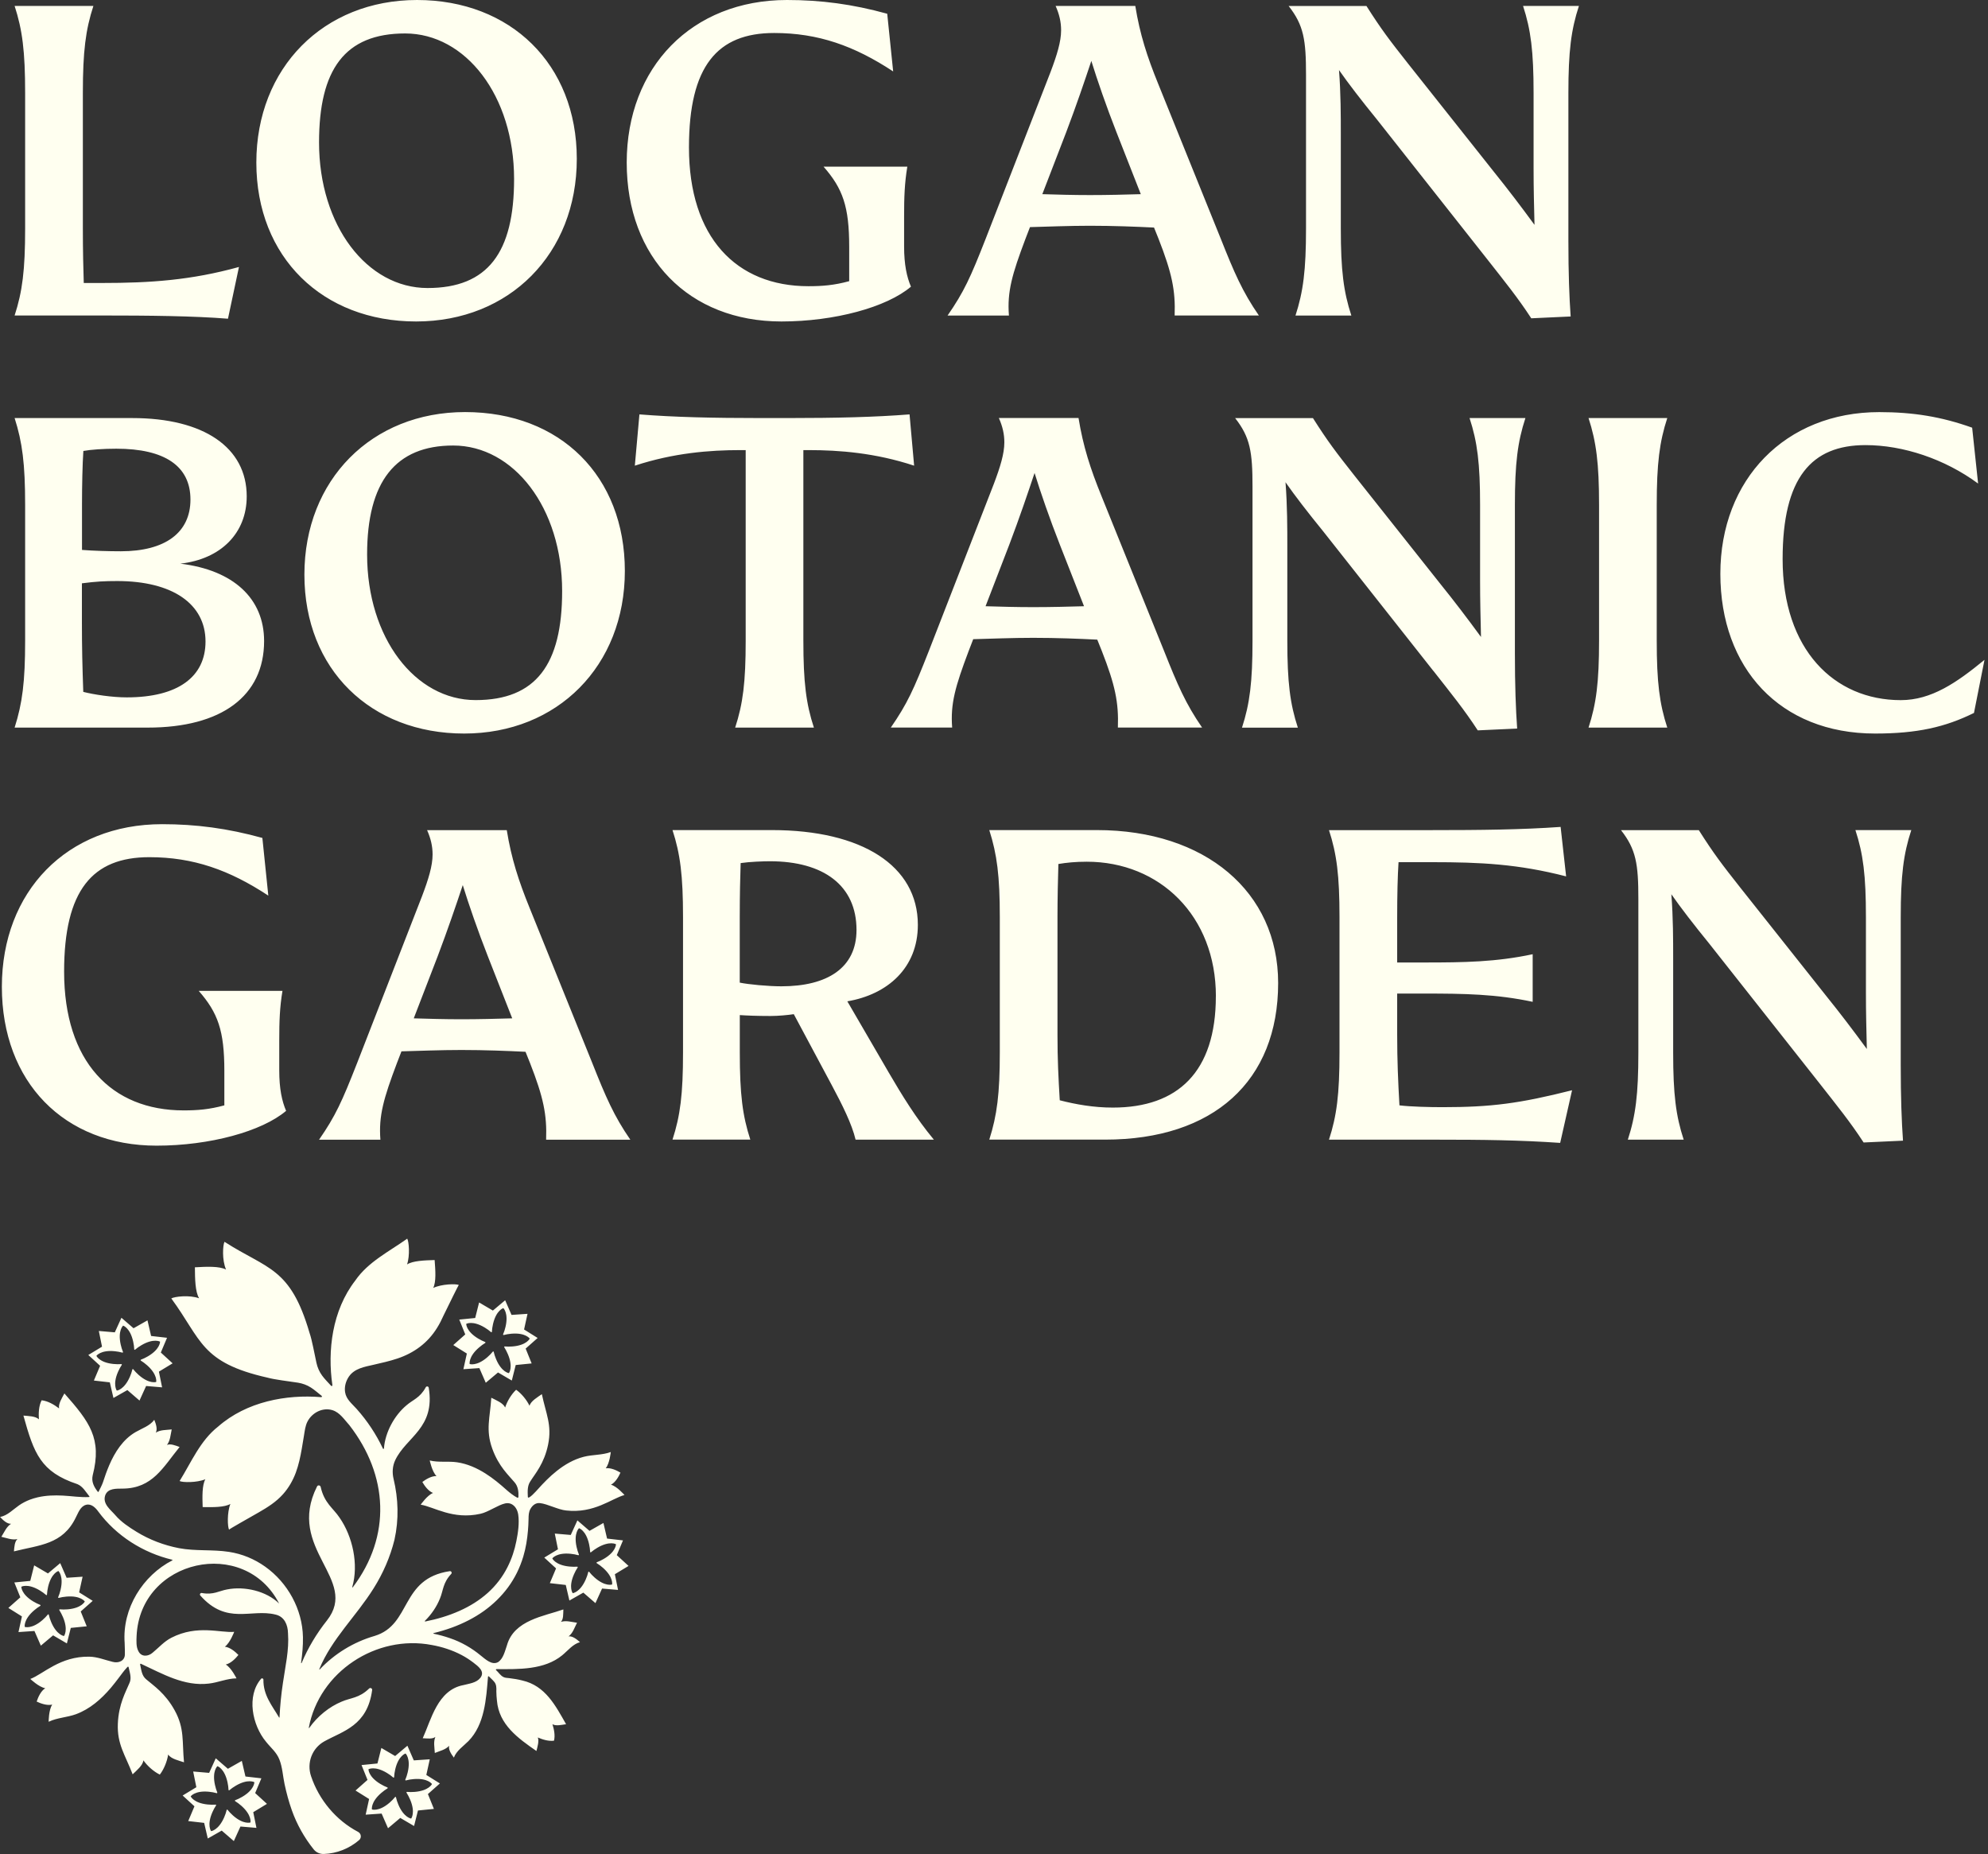 <svg aria-label="Logan Botanic Garden" xmlns="http://www.w3.org/2000/svg" width="222" height="207" viewBox="0 0 222 207" fill="none">
  <rect x="0" y="0" width="222" height="207" fill="#333333" stroke="none"/>
  <path d="M55.426 186.366C55.376 186.366 55.355 186.422 55.391 186.457C55.675 186.71 55.872 187.06 56.222 187.237C56.42 187.334 56.653 187.334 56.866 187.359C57.357 187.42 57.854 187.496 58.335 187.623C60.899 188.21 62.029 190.415 63.215 192.502C62.754 192.568 62.075 192.735 61.69 192.502C61.872 193.075 62.009 193.749 61.867 194.342C61.259 194.423 60.605 194.22 60.053 193.982C60.225 194.347 60.017 195.051 59.901 195.492C57.854 194.073 55.715 192.553 55.492 189.862C55.452 189.518 55.431 189.173 55.426 188.829C55.442 188.454 55.447 188.048 55.173 187.749C55.001 187.541 54.793 187.364 54.606 187.177C54.555 187.126 54.494 187.141 54.494 187.212C54.291 189.695 54.124 192.528 52.315 194.382C51.732 194.97 50.977 195.452 50.684 196.232C50.364 195.811 50.06 195.32 50.157 194.909C49.746 195.355 49.138 195.477 48.555 195.715C48.525 195.087 48.383 194.484 48.616 193.921C48.287 194.18 47.734 194.088 47.207 194.068C48.145 192.016 48.859 188.671 51.758 188.134C52.396 187.967 53.202 187.886 53.638 187.329C54.205 186.609 53.384 186.026 52.852 185.616C52.442 185.307 52.016 185.023 51.56 184.785C50.516 184.233 49.386 183.868 48.226 183.66C42.023 182.464 35.639 186.66 34.483 192.898C34.478 192.928 34.519 192.943 34.534 192.918C35.446 191.616 36.774 190.551 38.147 189.984C39.145 189.543 40.103 189.609 41.218 188.519C41.355 188.388 41.583 188.499 41.557 188.687C41.03 192.675 38.319 193.252 36.216 194.418C34.843 195.183 34.23 196.82 34.737 198.31C35.623 200.945 37.524 203.23 39.986 204.522C40.336 204.704 40.402 205.181 40.103 205.439C39.003 206.387 37.61 206.939 36.16 206.99C35.725 207.005 35.304 206.818 35.031 206.478C33.977 205.161 33.145 203.681 32.588 202.105C32.248 201.152 31.99 200.174 31.777 199.191C31.585 198.289 31.544 197.337 31.21 196.47C30.885 195.624 30.252 195.148 29.71 194.463C28.159 192.604 27.506 189.335 29.157 187.43C29.249 187.324 29.421 187.395 29.416 187.536C29.391 189.28 30.394 190.435 31.164 191.752C31.179 191.778 31.215 191.768 31.215 191.737C31.276 190.445 31.402 189.158 31.595 187.891C31.858 186.047 32.299 184.227 32.162 182.347C32.142 181.405 31.762 180.483 30.759 180.26C28.032 179.581 25.327 181.471 22.372 178.137C22.261 178.015 22.372 177.822 22.54 177.853C23.827 178.096 24.465 177.61 25.372 177.452C27.303 177.077 29.73 177.62 31.169 179.028C27.318 171.514 15.643 174.062 15.253 182.657C15.232 183.204 15.187 183.873 15.466 184.369C15.8 185.018 16.555 184.952 17.052 184.511C17.746 183.939 18.329 183.26 19.145 182.844C22.053 181.359 24.617 182.332 26.153 182.19C26.153 182.19 25.686 183.437 25.109 183.847C25.712 183.923 26.284 184.425 26.624 184.77C26.32 185.145 25.803 185.702 25.21 185.839C25.823 186.189 26.411 187.384 26.411 187.384C25.352 187.389 24.349 187.856 23.305 187.967C20.563 188.297 18.121 186.857 15.744 185.758C15.684 185.727 15.633 185.783 15.648 185.839C15.785 186.442 15.82 187.085 16.337 187.501C17.123 188.18 18.435 189.016 19.504 190.952C20.624 192.979 20.325 194.428 20.548 196.754C19.981 196.566 19.094 196.374 18.78 195.887C18.668 196.627 18.319 197.519 17.847 198.127C17.153 197.793 16.444 197.149 16.013 196.536C15.947 197.114 15.243 197.676 14.812 198.097C13.976 195.913 13.064 194.752 13.16 192.437C13.251 190.247 14.052 188.884 14.442 187.937C14.746 187.344 14.457 186.65 14.361 186.133C14.351 186.077 14.28 186.062 14.244 186.102C14.204 186.143 14.163 186.183 14.128 186.229C13.814 186.569 13.55 186.949 13.271 187.313C12.977 187.699 12.684 188.084 12.369 188.454C11.832 189.077 11.255 189.67 10.606 190.176C9.962 190.683 9.248 191.104 8.478 191.388C7.49 191.747 6.385 191.773 5.432 192.229C5.432 192.229 5.432 190.896 5.833 190.313C5.245 190.45 4.53 190.182 4.095 189.974C4.247 189.518 4.54 188.813 5.052 188.484C4.353 188.367 3.385 187.45 3.385 187.45C4.829 186.908 6.704 184.906 9.968 184.962C10.885 184.977 11.706 185.332 12.582 185.54C13.226 185.717 13.93 185.444 13.945 184.719C13.945 184.719 13.95 183.852 13.92 183.432C13.631 179.55 15.962 175.902 19.236 174.214C19.271 174.199 19.266 174.149 19.226 174.138C15.962 173.358 12.988 171.473 10.981 168.767C10.672 168.331 10.191 167.85 9.608 168.007C8.969 168.179 8.741 168.904 8.463 169.426C7.003 172.451 4.414 172.486 1.556 173.206C1.601 172.694 1.632 172.117 1.946 171.833C1.348 171.97 0.77 171.716 0.152 171.579C0.492 171.037 0.72 170.454 1.237 170.125C0.811 170.15 0.37 169.76 0.01 169.365C0.836 169.208 1.444 168.539 2.133 168.063C2.508 167.804 2.914 167.597 3.334 167.434C3.618 167.328 3.907 167.242 4.206 167.171C5.128 166.958 6.086 166.928 7.028 166.978C8.001 167.029 8.964 167.191 9.942 167.14C9.978 167.14 10.003 167.1 9.983 167.064C9.572 166.558 9.253 165.96 8.645 165.701C4.535 164.338 3.79 162.271 2.615 158.045C3.152 158.1 3.968 158.095 4.343 158.465C4.297 157.766 4.328 156.97 4.647 156.337C5.356 156.413 6.04 156.823 6.598 157.244C6.491 156.732 6.942 156.048 7.191 155.572C9.998 158.754 11.412 160.599 10.353 164.708C10.185 165.413 10.489 166 10.915 166.543C10.941 166.578 10.991 166.578 11.011 166.543C11.123 166.33 11.407 165.762 11.493 165.504C11.701 164.855 11.929 164.217 12.197 163.588C12.825 162.124 13.733 160.7 15.146 159.884C15.871 159.463 16.738 159.195 17.229 158.516C17.432 159.007 17.599 159.575 17.396 159.95C17.913 159.621 18.541 159.666 19.175 159.59C19.038 160.213 19.018 160.837 18.643 161.323C19.033 161.156 19.57 161.374 20.057 161.551C18.202 163.821 17.047 166.168 13.702 166.198C13.003 166.208 12.05 166.137 11.751 166.943C11.422 167.916 12.364 168.559 12.891 169.178C13.52 169.917 14.437 170.525 15.258 171.027C16.702 171.914 18.313 172.522 19.981 172.846C21.835 173.201 23.71 172.973 25.575 173.262C27.044 173.49 28.402 174.052 29.608 174.909C32.132 176.702 33.774 179.677 33.83 182.783C33.85 183.741 33.754 184.699 33.622 185.651C33.617 185.687 33.667 185.702 33.683 185.667C34.397 183.969 35.355 182.373 36.51 180.919C40.148 176.312 31.899 172.943 35.4 165.965C35.487 165.772 35.765 165.808 35.811 166.016C36.216 167.825 37.204 168.367 37.919 169.441C39.378 171.539 40.067 174.65 39.338 177.184C39.328 177.224 39.378 177.245 39.398 177.214C43.716 171.488 43.366 164.728 39.013 159.114C38.456 158.506 37.97 157.715 37.144 157.447C36.044 157.097 34.858 157.71 34.341 158.703C34.083 159.195 34.032 159.762 33.941 160.3C33.86 160.776 33.789 161.252 33.703 161.729C33.546 162.636 33.353 163.548 33.034 164.414C32.705 165.296 32.233 166.117 31.61 166.816C30.835 167.688 29.887 168.281 28.884 168.858C27.713 169.532 25.549 170.738 25.58 170.784C25.408 170.475 25.342 168.884 25.727 167.911C25.063 168.291 23.796 168.281 22.631 168.26C22.59 167.095 22.56 165.828 22.93 165.154C21.962 165.554 20.371 165.519 20.057 165.352C21.369 163.239 22.362 160.832 24.359 159.271C27.546 156.474 31.99 155.668 35.861 155.987C35.943 155.997 35.988 155.896 35.922 155.845C35.532 155.541 35.137 155.182 34.716 154.913C34.281 154.634 33.779 154.452 33.267 154.371C32.147 154.193 30.733 154.047 29.867 153.808C22.398 152.126 22.519 149.577 19.129 144.966C19.469 144.763 21.131 144.545 22.235 144.951C21.795 144.216 21.774 142.797 21.764 141.49C23.067 141.414 24.485 141.348 25.245 141.743C24.769 140.669 24.886 138.997 25.068 138.642C29.882 141.738 32.416 141.454 34.564 148.807C34.858 149.653 35.091 151.057 35.34 152.167C35.451 152.673 35.664 153.16 35.968 153.575C36.262 153.981 36.647 154.356 36.976 154.72C37.032 154.781 37.128 154.731 37.118 154.65C36.556 150.803 37.083 146.314 39.677 142.964C41.111 140.877 43.452 139.736 45.474 138.292C45.662 138.591 45.799 140.182 45.454 141.17C46.103 140.76 47.364 140.714 48.535 140.679C48.626 141.844 48.717 143.106 48.378 143.795C49.325 143.349 50.922 143.314 51.241 143.466C51.195 143.446 50.121 145.675 49.523 146.886C49.315 147.358 49.077 147.824 48.803 148.26C47.765 149.937 46.239 151.052 44.38 151.675C43.503 151.969 42.601 152.167 41.704 152.374C40.706 152.602 39.591 152.78 38.968 153.682C38.618 154.188 38.441 154.822 38.537 155.435C38.598 155.83 38.785 156.149 39.019 156.433C39.262 156.732 39.561 157.006 39.824 157.3C41.01 158.627 42.003 160.122 42.763 161.734C42.789 161.789 42.87 161.774 42.875 161.713C43.011 159.894 44.045 158.029 45.383 156.904C46.097 156.276 46.903 156.079 47.542 154.888C47.623 154.736 47.851 154.771 47.876 154.938C48.621 159.458 45.378 160.411 44.136 163.021C43.827 163.669 43.782 164.409 43.949 165.108C44.481 167.328 44.557 169.639 44.05 171.909C43.574 173.834 42.773 175.664 41.724 177.331C39.758 180.473 37.032 182.981 35.654 186.361C35.644 186.391 35.679 186.411 35.699 186.391C37.361 184.628 39.48 183.331 41.816 182.652C45.996 181.395 44.643 176.246 50.227 175.415C50.4 175.39 50.506 175.598 50.385 175.725C49.442 176.728 49.508 177.569 49.133 178.461C48.778 179.358 48.19 180.234 47.45 180.964C47.42 180.995 47.45 181.04 47.486 181.035C48.803 180.772 50.106 180.391 51.332 179.839C52.467 179.332 53.536 178.674 54.464 177.843C55.376 177.027 56.131 176.044 56.678 174.954C57.139 174.042 57.464 173.064 57.661 172.061C57.849 171.123 58.011 170.049 57.869 169.091C57.793 168.59 57.524 168.078 57.028 167.885C56.83 167.814 56.622 167.809 56.415 167.85C55.614 168.022 54.509 168.828 53.648 169.01C50.562 169.699 48.454 168.225 46.979 167.992C46.979 167.992 47.714 166.933 48.358 166.684C47.81 166.472 47.395 165.858 47.162 165.458C47.537 165.179 48.16 164.779 48.743 164.799C48.251 164.323 47.988 163.056 47.988 163.056C48.981 163.305 50.04 163.112 51.043 163.259C52.183 163.426 53.253 163.902 54.22 164.516C55.062 165.048 55.837 165.691 56.577 166.355C56.906 166.649 57.362 167.004 57.752 167.206C57.813 167.242 57.894 167.196 57.894 167.125C57.92 166.548 57.854 165.945 57.459 165.494C56.825 164.728 55.69 163.745 54.965 161.718C54.215 159.621 54.722 158.298 54.864 156.053C55.376 156.317 56.187 156.636 56.41 157.143C56.627 156.459 57.099 155.668 57.636 155.161C58.244 155.587 58.822 156.307 59.131 156.95C59.283 156.413 60.038 155.987 60.509 155.653C60.97 157.852 61.654 159.094 61.208 161.278C60.773 163.411 59.749 164.541 59.222 165.387C58.872 165.904 58.918 166.537 58.943 167.13C58.989 167.48 59.906 166.441 60.023 166.314C60.686 165.57 61.386 164.85 62.166 164.232C63.063 163.517 64.076 162.93 65.191 162.646C66.174 162.392 67.249 162.468 68.206 162.114C68.206 162.114 68.08 163.401 67.639 163.928C68.221 163.847 68.885 164.176 69.286 164.414C69.098 164.84 68.743 165.494 68.227 165.762C68.89 165.939 69.737 166.912 69.737 166.912C68.297 167.303 66.357 168.995 63.215 168.64C62.338 168.554 61.127 167.906 60.316 167.819C59.835 167.754 59.46 168.058 59.232 168.468C59.039 168.813 59.029 169.172 59.024 169.558C59.024 169.801 59.014 170.039 58.999 170.282C58.989 170.48 58.974 170.677 58.958 170.87C58.877 171.848 58.72 172.836 58.437 173.779C58.249 174.402 58.011 175.01 57.722 175.598C57.438 176.165 57.109 176.708 56.734 177.219C56.359 177.726 55.943 178.202 55.492 178.643C55.036 179.089 54.54 179.5 54.023 179.87C53.486 180.25 52.923 180.594 52.34 180.893C51.732 181.207 51.104 181.481 50.466 181.714C49.797 181.957 49.118 182.16 48.428 182.327C48.388 182.337 48.388 182.388 48.428 182.398C49.032 182.525 49.65 182.687 50.253 182.9C51.499 183.32 52.665 183.989 53.678 184.83C54.2 185.241 54.93 185.95 55.619 185.57C56.212 185.18 56.384 184.334 56.607 183.706C57.393 180.863 60.788 180.442 62.911 179.687C62.886 180.209 62.931 180.766 62.642 181.076C63.22 180.893 63.808 181.091 64.436 181.172C64.147 181.734 63.975 182.327 63.494 182.697C63.909 182.636 64.375 182.986 64.766 183.341C63.965 183.564 63.423 184.278 62.784 184.805C60.783 186.447 57.925 186.366 55.437 186.351L55.426 186.366ZM50.618 150.17L51.955 148.984L51.286 147.327L53.065 147.15L53.501 145.417L55.041 146.319L56.41 145.169L57.124 146.805L58.908 146.684L58.523 148.432L60.038 149.38L58.7 150.565L59.369 152.222L57.59 152.4L57.154 154.133L55.614 153.231L54.246 154.381L53.531 152.744L51.748 152.866L52.133 151.118L50.618 150.17ZM52.062 147.799C52.062 147.799 52.031 148.619 53.389 149.44C53.658 149.602 53.926 149.734 54.175 149.83C54.22 149.851 54.225 149.912 54.185 149.937C53.957 150.074 53.719 150.246 53.486 150.449C52.285 151.482 52.447 152.288 52.447 152.288C52.447 152.288 53.217 152.567 54.418 151.533C54.656 151.325 54.864 151.113 55.031 150.905C55.062 150.864 55.122 150.879 55.133 150.93C55.193 151.189 55.279 151.467 55.401 151.751C56.014 153.21 56.83 153.307 56.83 153.307C56.83 153.307 57.337 152.658 56.719 151.199C56.597 150.91 56.455 150.646 56.313 150.418C56.288 150.378 56.313 150.322 56.369 150.327C56.633 150.352 56.926 150.352 57.236 150.327C58.816 150.195 59.156 149.45 59.156 149.45C59.156 149.45 58.695 148.771 57.119 148.903C56.805 148.929 56.511 148.979 56.252 149.05C56.202 149.065 56.166 149.015 56.181 148.969C56.288 148.726 56.379 148.447 56.45 148.143C56.815 146.598 56.207 146.045 56.207 146.045C56.207 146.045 55.416 146.273 55.057 147.814C54.986 148.118 54.945 148.417 54.93 148.685C54.93 148.736 54.869 148.761 54.834 148.726C54.636 148.554 54.398 148.376 54.134 148.219C52.776 147.398 52.067 147.804 52.067 147.804L52.062 147.799ZM49.123 199.115L47.785 200.301L48.454 201.958L46.675 202.135L46.239 203.868L44.699 202.966L43.331 204.117L42.616 202.48L40.833 202.602L41.218 200.853L39.703 199.906L41.04 198.72L40.371 197.063L42.15 196.886L42.586 195.153L44.126 196.055L45.495 194.904L46.209 196.541L47.993 196.419L47.608 198.168L49.123 199.115ZM48.236 199.176C48.236 199.176 47.775 198.497 46.199 198.629C45.885 198.654 45.591 198.705 45.332 198.776C45.282 198.791 45.246 198.74 45.261 198.695C45.368 198.451 45.459 198.173 45.53 197.869C45.895 196.323 45.287 195.771 45.287 195.771C45.287 195.771 44.496 195.999 44.136 197.539C44.066 197.843 44.025 198.142 44.01 198.411C44.01 198.462 43.949 198.487 43.913 198.451C43.716 198.279 43.478 198.102 43.214 197.945C41.856 197.124 41.147 197.529 41.147 197.529C41.147 197.529 41.116 198.35 42.474 199.171C42.743 199.333 43.011 199.465 43.26 199.561C43.305 199.581 43.31 199.642 43.27 199.668C43.042 199.804 42.804 199.977 42.571 200.179C41.37 201.213 41.532 202.019 41.532 202.019C41.532 202.019 42.302 202.298 43.503 201.264C43.741 201.056 43.949 200.843 44.116 200.635C44.147 200.595 44.207 200.61 44.218 200.661C44.278 200.919 44.364 201.198 44.486 201.482C45.099 202.941 45.915 203.037 45.915 203.037C45.915 203.037 46.422 202.389 45.804 200.929C45.682 200.641 45.54 200.377 45.398 200.149C45.373 200.108 45.398 200.053 45.454 200.058C45.718 200.083 46.011 200.083 46.321 200.058C47.901 199.926 48.241 199.181 48.241 199.181L48.236 199.176ZM2.063 182.216L2.448 180.468L0.933 179.52L2.27 178.334L1.601 176.677L3.38 176.5L3.816 174.767L5.356 175.669L6.724 174.518L7.439 176.155L9.223 176.034L8.838 177.782L10.353 178.729L9.015 179.915L9.684 181.572L7.905 181.75L7.469 183.483L5.929 182.581L4.561 183.731L3.846 182.094L2.063 182.216ZM3.704 178.79C3.973 178.952 4.241 179.084 4.49 179.18C4.535 179.201 4.54 179.261 4.5 179.287C4.272 179.424 4.034 179.596 3.801 179.799C2.6 180.832 2.762 181.638 2.762 181.638C2.762 181.638 3.532 181.917 4.733 180.883C4.971 180.675 5.179 180.462 5.346 180.255C5.377 180.214 5.437 180.229 5.447 180.28C5.508 180.538 5.594 180.817 5.716 181.101C6.329 182.56 7.145 182.657 7.145 182.657C7.145 182.657 7.652 182.008 7.034 180.549C6.912 180.26 6.77 179.996 6.628 179.768C6.603 179.728 6.628 179.672 6.684 179.677C6.947 179.702 7.241 179.702 7.55 179.677C9.131 179.545 9.471 178.8 9.471 178.8C9.471 178.8 9.01 178.121 7.434 178.253C7.12 178.278 6.826 178.329 6.567 178.4C6.517 178.415 6.481 178.365 6.496 178.319C6.603 178.076 6.694 177.797 6.765 177.493C7.13 175.947 6.522 175.395 6.522 175.395C6.522 175.395 5.731 175.623 5.371 177.164C5.301 177.468 5.26 177.767 5.245 178.035C5.245 178.086 5.184 178.111 5.149 178.076C4.951 177.903 4.713 177.726 4.449 177.569C3.091 176.748 2.382 177.153 2.382 177.153C2.382 177.153 2.351 177.974 3.709 178.795L3.704 178.79ZM70.193 174.828L68.662 175.755L69.017 177.508L67.233 177.356L66.493 178.983L65.141 177.812L63.585 178.694L63.179 176.956L61.401 176.753L62.095 175.106L60.778 173.9L62.308 172.973L61.953 171.22L63.737 171.372L64.477 169.745L65.83 170.916L67.385 170.034L67.791 171.777L69.569 171.98L68.875 173.627L70.193 174.833V174.828ZM68.794 172.41C68.794 172.41 68.085 171.995 66.716 172.796C66.443 172.953 66.205 173.13 65.997 173.302C65.956 173.333 65.901 173.312 65.901 173.262C65.891 172.998 65.85 172.704 65.784 172.405C65.445 170.855 64.659 170.617 64.659 170.617C64.659 170.617 64.046 171.159 64.385 172.709C64.451 173.019 64.543 173.302 64.644 173.551C64.664 173.596 64.624 173.642 64.573 173.632C64.32 173.561 64.031 173.505 63.722 173.475C62.146 173.318 61.675 173.991 61.675 173.991C61.675 173.991 62.004 174.741 63.58 174.899C63.894 174.929 64.193 174.934 64.456 174.914C64.507 174.914 64.537 174.964 64.507 175.005C64.36 175.228 64.218 175.481 64.097 175.765C63.458 177.214 63.955 177.873 63.955 177.873C63.955 177.873 64.771 177.792 65.409 176.343C65.536 176.054 65.632 175.77 65.693 175.512C65.703 175.461 65.764 175.451 65.794 175.491C65.956 175.699 66.159 175.912 66.392 176.12C67.578 177.174 68.353 176.905 68.353 176.905C68.353 176.905 68.531 176.105 67.345 175.051C67.112 174.843 66.868 174.665 66.64 174.524C66.6 174.498 66.605 174.437 66.651 174.417C66.899 174.326 67.162 174.199 67.431 174.042C68.799 173.242 68.784 172.421 68.784 172.421L68.794 172.41ZM18.653 149.359L17.959 151.006L19.276 152.212L17.746 153.139L18.101 154.893L16.317 154.741L15.577 156.367L14.224 155.197L12.668 156.079L12.263 154.335L10.484 154.133L11.179 152.486L9.861 151.28L11.392 150.352L11.037 148.599L12.82 148.751L13.56 147.125L14.913 148.295L16.469 147.413L16.874 149.157L18.653 149.359ZM17.883 149.795C17.883 149.795 17.173 149.38 15.805 150.18C15.531 150.337 15.293 150.51 15.085 150.687C15.045 150.717 14.989 150.697 14.989 150.646C14.979 150.383 14.939 150.089 14.873 149.79C14.533 148.239 13.748 148.001 13.748 148.001C13.748 148.001 13.135 148.543 13.474 150.094C13.54 150.403 13.631 150.687 13.733 150.935C13.753 150.981 13.712 151.026 13.662 151.016C13.408 150.945 13.119 150.89 12.81 150.859C11.234 150.702 10.763 151.376 10.763 151.376C10.763 151.376 11.092 152.126 12.668 152.283C12.983 152.313 13.282 152.319 13.545 152.298C13.596 152.298 13.626 152.349 13.596 152.389C13.449 152.612 13.307 152.866 13.185 153.15C12.547 154.599 13.043 155.258 13.043 155.258C13.043 155.258 13.859 155.177 14.498 153.727C14.624 153.438 14.721 153.155 14.781 152.896C14.792 152.846 14.852 152.835 14.883 152.876C15.045 153.084 15.248 153.297 15.481 153.504C16.666 154.558 17.442 154.29 17.442 154.29C17.442 154.29 17.619 153.489 16.433 152.435C16.2 152.227 15.957 152.05 15.729 151.908C15.688 151.883 15.694 151.822 15.739 151.802C15.988 151.71 16.251 151.584 16.52 151.427C17.888 150.626 17.873 149.805 17.873 149.805L17.883 149.795ZM29.811 201.396L28.281 202.323L28.636 204.076L26.852 203.924L26.112 205.551L24.759 204.38L23.203 205.262L22.798 203.519L21.019 203.316L21.714 201.669L20.396 200.463L21.926 199.536L21.572 197.783L23.355 197.935L24.095 196.308L25.448 197.479L27.004 196.597L27.409 198.34L29.188 198.543L28.494 200.19L29.811 201.396ZM28.413 198.978C28.413 198.978 27.703 198.563 26.335 199.364C26.061 199.521 25.823 199.698 25.615 199.87C25.575 199.901 25.519 199.88 25.519 199.83C25.509 199.566 25.468 199.272 25.403 198.973C25.063 197.423 24.278 197.185 24.278 197.185C24.278 197.185 23.665 197.727 24.004 199.277C24.07 199.587 24.161 199.87 24.262 200.119C24.283 200.164 24.242 200.21 24.192 200.2C23.938 200.129 23.649 200.073 23.34 200.043C21.764 199.885 21.293 200.559 21.293 200.559C21.293 200.559 21.622 201.309 23.198 201.466C23.512 201.497 23.811 201.502 24.075 201.482C24.126 201.482 24.156 201.532 24.126 201.573C23.979 201.796 23.837 202.049 23.715 202.333C23.077 203.782 23.573 204.441 23.573 204.441C23.573 204.441 24.389 204.36 25.028 202.911C25.154 202.622 25.251 202.338 25.311 202.08C25.322 202.029 25.382 202.019 25.413 202.059C25.575 202.267 25.778 202.48 26.011 202.688C27.196 203.742 27.972 203.473 27.972 203.473C27.972 203.473 28.149 202.673 26.963 201.618C26.73 201.411 26.487 201.233 26.259 201.091C26.218 201.066 26.224 201.005 26.269 200.985C26.517 200.894 26.781 200.767 27.049 200.61C28.418 199.809 28.402 198.989 28.402 198.989L28.413 198.978ZM1.632 35.223H11.245C16.662 35.223 21.622 35.274 25.458 35.583L26.685 29.806C21.318 31.291 16.768 31.595 11.346 31.595H9.354C9.304 30.059 9.253 28.017 9.253 25.509V10.378C9.253 5.726 9.562 3.324 10.429 0.664H1.632C2.498 3.324 2.807 5.726 2.807 10.378V25.509C2.807 30.161 2.498 32.563 1.632 35.223ZM28.625 18.151C28.625 7.566 36.14 0 46.569 0C56.997 0 64.411 7.155 64.411 17.741C64.411 28.326 56.896 35.892 46.467 35.892C36.039 35.892 28.625 28.737 28.625 18.151ZM35.628 15.901C35.628 25.205 40.995 32.157 47.744 32.157C54.494 32.157 57.408 28.169 57.408 19.991C57.408 10.687 51.991 3.735 45.241 3.735C38.492 3.735 35.628 7.773 35.628 15.901ZM87.259 35.892C93.188 35.892 99.021 34.306 101.727 32.005C101.265 30.931 100.961 29.553 100.961 27.505V24.131C100.961 22.033 101.012 20.452 101.321 18.607H91.967C94.115 21.06 94.83 23.056 94.83 27.556V31.392C93.142 31.853 91.815 31.954 90.279 31.954C82.202 31.954 76.937 26.482 76.937 16.464C76.937 7.363 80.109 3.684 86.449 3.684C91.359 3.684 95.397 5.113 99.74 7.976L99.076 1.535C95.19 0.461 91.663 0 87.878 0C77.246 0 69.985 7.515 69.985 18.151C69.985 28.787 76.937 35.892 87.264 35.892H87.259ZM112.667 35.228H105.816C107.655 32.568 108.37 30.987 110.057 26.69L117.319 8.027C118.033 6.137 118.494 4.652 118.494 3.375C118.494 2.453 118.292 1.586 117.881 0.664H126.779C127.291 3.836 128.107 6.339 129.333 9.354L136.336 26.684C137.821 30.419 138.738 32.563 140.578 35.223H131.173C131.274 32.411 130.864 30.47 129.384 26.684L128.872 25.407C126.881 25.306 124.322 25.205 121.717 25.205C119.366 25.205 116.964 25.306 115.018 25.357L114.506 26.684C113.022 30.622 112.459 32.563 112.667 35.223V35.228ZM116.402 21.678C118.038 21.729 119.878 21.779 121.717 21.779C123.658 21.779 125.654 21.729 127.393 21.678L124.682 14.776C123.557 11.913 122.533 8.949 121.869 6.8C121.155 8.949 120.182 11.812 119.057 14.776L116.396 21.678H116.402ZM171.255 10.378V18.815C171.255 21.116 171.306 22.904 171.357 25.104C169.821 23.006 168.342 21.065 166.857 19.225L157.244 7.109C155.146 4.449 154.28 3.324 152.592 0.669H143.902C145.589 2.817 145.843 4.454 145.843 8.336V25.514C145.843 30.166 145.534 32.568 144.667 35.228H150.905C150.033 32.568 149.729 30.166 149.729 25.514V14.979C149.729 12.932 149.729 10.428 149.527 7.824C150.601 9.359 151.979 11.148 153.768 13.347L166.036 28.889C168.083 31.498 169.461 33.186 170.997 35.537L175.395 35.334C175.243 33.186 175.142 30.531 175.142 26.897V10.378C175.142 5.726 175.446 3.324 176.318 0.664H170.08C170.951 3.324 171.255 5.726 171.255 10.378ZM2.807 71.52V56.389C2.807 51.788 2.498 49.386 1.632 46.675H14.771C22.747 46.675 27.551 49.949 27.551 55.416C27.551 59.505 24.688 62.419 20.138 62.931C26.066 63.645 29.492 66.818 29.492 71.571C29.492 77.707 24.739 81.234 16.504 81.234H1.632C2.498 78.523 2.807 76.121 2.807 71.52ZM9.147 61.396C10.424 61.497 12.111 61.548 13.494 61.548C18.405 61.548 21.268 59.501 21.268 55.771C21.268 52.041 18.405 50.096 12.988 50.096C11.554 50.096 10.125 50.197 9.309 50.349C9.207 51.834 9.157 54.236 9.157 56.278V61.391L9.147 61.396ZM9.147 69.473C9.147 72.285 9.197 74.383 9.299 77.246C10.525 77.555 12.521 77.859 14.158 77.859C19.884 77.859 22.95 75.559 22.95 71.621C22.95 67.431 19.271 64.872 13.084 64.872C11.65 64.872 10.733 64.922 9.147 65.125V69.473ZM51.935 46.006C62.566 46.006 69.777 53.161 69.777 63.747C69.777 74.332 62.262 81.898 51.834 81.898C41.405 81.898 33.992 74.743 33.992 64.157C33.992 53.572 41.507 46.006 51.935 46.006ZM50.607 49.741C44.167 49.741 40.995 53.779 40.995 61.907C40.995 71.211 46.361 78.163 53.111 78.163C59.86 78.163 62.774 74.175 62.774 65.997C62.774 56.693 57.357 49.741 50.607 49.741ZM83.271 50.253V71.52C83.271 76.172 82.967 78.574 82.096 81.234H90.888C90.016 78.574 89.712 76.172 89.712 71.52V50.253H90.325C93.7 50.253 97.739 50.557 102.081 51.991L101.569 46.265C97.734 46.569 93.391 46.675 87.969 46.675H85.004C79.587 46.675 75.24 46.574 71.404 46.265L70.892 51.991C75.24 50.562 79.278 50.253 82.653 50.253H83.266H83.271ZM115.378 71.211C113.027 71.211 110.625 71.312 108.679 71.363L108.167 72.691C106.682 76.628 106.12 78.569 106.328 81.229H99.477C101.316 78.569 102.031 76.988 103.718 72.691L110.979 54.033C111.694 52.143 112.155 50.658 112.155 49.381C112.155 48.459 111.952 47.592 111.542 46.67H120.44C120.952 49.842 121.768 52.345 122.994 55.361L129.997 72.691C131.482 76.425 132.399 78.569 134.238 81.229H124.834C124.935 78.417 124.524 76.476 123.045 72.691L122.533 71.414C120.542 71.312 117.983 71.211 115.378 71.211ZM110.062 67.684C111.699 67.735 113.538 67.785 115.378 67.785C117.319 67.785 119.315 67.735 121.053 67.684L118.342 60.782C117.217 57.919 116.194 54.955 115.53 52.806C114.815 54.955 113.843 57.818 112.718 60.782L110.057 67.684H110.062ZM160.062 74.895C162.109 77.505 163.487 79.192 165.022 81.543L169.421 81.341C169.269 79.192 169.168 76.537 169.168 72.903V56.389C169.168 51.737 169.472 49.335 170.343 46.675H164.105C164.977 49.335 165.281 51.737 165.281 56.389V64.826C165.281 67.127 165.332 68.915 165.382 71.115C163.847 69.017 162.367 67.076 160.882 65.237L151.27 53.121C149.172 50.46 148.305 49.335 146.618 46.68H137.928C139.615 48.829 139.868 50.465 139.868 54.347V71.525C139.868 76.177 139.559 78.579 138.693 81.239H144.931C144.059 78.579 143.755 76.177 143.755 71.525V60.995C143.755 58.948 143.755 56.445 143.552 53.84C144.627 55.376 146.005 57.164 147.794 59.364L160.062 74.905V74.895ZM177.392 81.234H186.184C185.317 78.574 185.008 76.172 185.008 71.52V56.389C185.008 51.737 185.317 49.335 186.184 46.675H177.392C178.258 49.335 178.567 51.737 178.567 56.389V71.52C178.567 76.172 178.258 78.574 177.392 81.234ZM212.255 78.168C204.841 78.168 199.065 72.544 199.065 62.424C199.065 53.323 202.288 49.695 208.318 49.695C212.508 49.695 217.16 51.231 220.895 53.987L220.231 47.749C216.805 46.523 213.633 46.011 209.853 46.011C199.374 46.011 192.112 53.526 192.112 64.056C192.112 74.586 198.761 81.898 209.392 81.898C214.094 81.898 217.216 81.183 220.434 79.597L221.609 73.669C218.493 76.223 215.68 78.168 212.255 78.168ZM17.482 127.909C23.411 127.909 29.239 126.323 31.95 124.023C31.488 122.948 31.184 121.57 31.184 119.523V116.148C31.184 114.05 31.235 112.469 31.544 110.625H22.19C24.338 113.077 25.053 115.074 25.053 119.574V123.409C23.366 123.871 22.038 123.972 20.503 123.972C12.425 123.972 7.16 118.499 7.16 108.481C7.16 99.38 10.332 95.701 16.672 95.701C21.582 95.701 25.62 97.13 29.963 99.993L29.299 93.553C25.413 92.479 21.886 92.017 18.101 92.017C7.469 92.017 0.208 99.532 0.208 110.169C0.208 120.805 7.16 127.909 17.487 127.909H17.482ZM66.149 118.707C67.634 122.442 68.551 124.585 70.39 127.245H60.985C61.087 124.433 60.676 122.492 59.197 118.707L58.685 117.43C56.693 117.329 54.134 117.227 51.53 117.227C49.178 117.227 46.777 117.329 44.831 117.379L44.319 118.707C42.834 122.644 42.272 124.585 42.48 127.245H35.628C37.468 124.585 38.182 123.004 39.87 118.707L47.131 100.049C47.846 98.159 48.307 96.674 48.307 95.397C48.307 94.475 48.104 93.609 47.694 92.686H56.592C57.104 95.859 57.92 98.362 59.146 101.377L66.149 118.707ZM57.2 113.695L54.489 106.794C53.364 103.931 52.34 100.966 51.677 98.818C50.962 100.966 49.989 103.829 48.864 106.794L46.204 113.695C47.841 113.746 49.68 113.797 51.52 113.797C53.46 113.797 55.457 113.746 57.195 113.695H57.2ZM99.173 119.624C100.759 122.335 102.289 124.838 104.286 127.24H95.544C95.134 125.502 94.06 123.354 92.884 121.155L88.643 113.229C87.979 113.331 86.905 113.432 86.038 113.432C84.503 113.432 83.327 113.381 82.613 113.331V117.521C82.613 122.173 82.922 124.575 83.788 127.235H75.098C75.964 124.575 76.273 122.173 76.273 117.521V102.39C76.273 97.738 75.964 95.337 75.098 92.676H86.19C96.264 92.676 102.497 96.664 102.497 103.257C102.497 108.061 99.122 111.03 94.622 111.795L99.173 119.619V119.624ZM95.646 103.824C95.646 98.863 91.967 96.157 85.982 96.157C85.268 96.157 83.733 96.208 82.709 96.36C82.658 97.845 82.608 99.887 82.608 102.395V109.707C83.581 109.91 85.78 110.118 87.259 110.118C92.372 110.118 95.646 108.071 95.646 103.829V103.824ZM142.731 109.753C142.731 120.693 135.521 127.235 123.405 127.235H110.473C111.339 124.524 111.648 122.122 111.648 117.521V102.39C111.648 97.789 111.339 95.387 110.473 92.676H122.487C134.603 92.676 142.731 99.578 142.731 109.753ZM135.779 111.238C135.779 102.238 129.49 96.208 121.362 96.208C120.085 96.208 119.113 96.309 118.19 96.462C118.14 97.946 118.089 100.449 118.089 102.39V115.479C118.089 118.342 118.19 120.232 118.342 122.842C120.131 123.303 122.128 123.658 124.271 123.658C131.533 123.658 135.774 119.67 135.774 111.233L135.779 111.238ZM156.276 123.404C156.124 120.693 156.023 118.444 156.023 115.479V110.929H159.089C163.487 110.929 167.065 110.979 171.154 111.851V106.535C167.065 107.407 163.487 107.458 159.089 107.458H156.023V102.497C156.023 99.887 156.074 97.794 156.175 96.259H159.91C165.327 96.259 169.522 96.462 174.889 97.845L174.275 92.322C169.928 92.631 165.327 92.681 159.91 92.681H148.407C149.273 95.342 149.582 97.743 149.582 102.395V117.526C149.582 122.178 149.273 124.58 148.407 127.24H160.32C165.737 127.24 169.725 127.291 174.225 127.6L175.552 121.722C169.674 123.207 166.502 123.612 161.085 123.612C159.656 123.612 157.508 123.562 156.281 123.409L156.276 123.404ZM213.431 92.676H207.193C208.064 95.337 208.368 97.738 208.368 102.39V110.827C208.368 113.128 208.419 114.917 208.47 117.116C206.934 115.018 205.455 113.077 203.97 111.238L194.357 99.122C192.259 96.462 191.393 95.337 189.705 92.681H181.015C182.702 94.83 182.956 96.467 182.956 100.348V117.526C182.956 122.178 182.647 124.58 181.78 127.24H188.018C187.146 124.58 186.842 122.178 186.842 117.526V106.996C186.842 104.949 186.842 102.446 186.64 99.841C187.714 101.377 189.092 103.166 190.881 105.365L203.149 120.906C205.196 123.516 206.574 125.203 208.11 127.555L212.508 127.352C212.356 125.203 212.255 122.548 212.255 118.915V102.4C212.255 97.749 212.559 95.347 213.431 92.686V92.676Z" fill="#FFFFF0"/>
</svg>